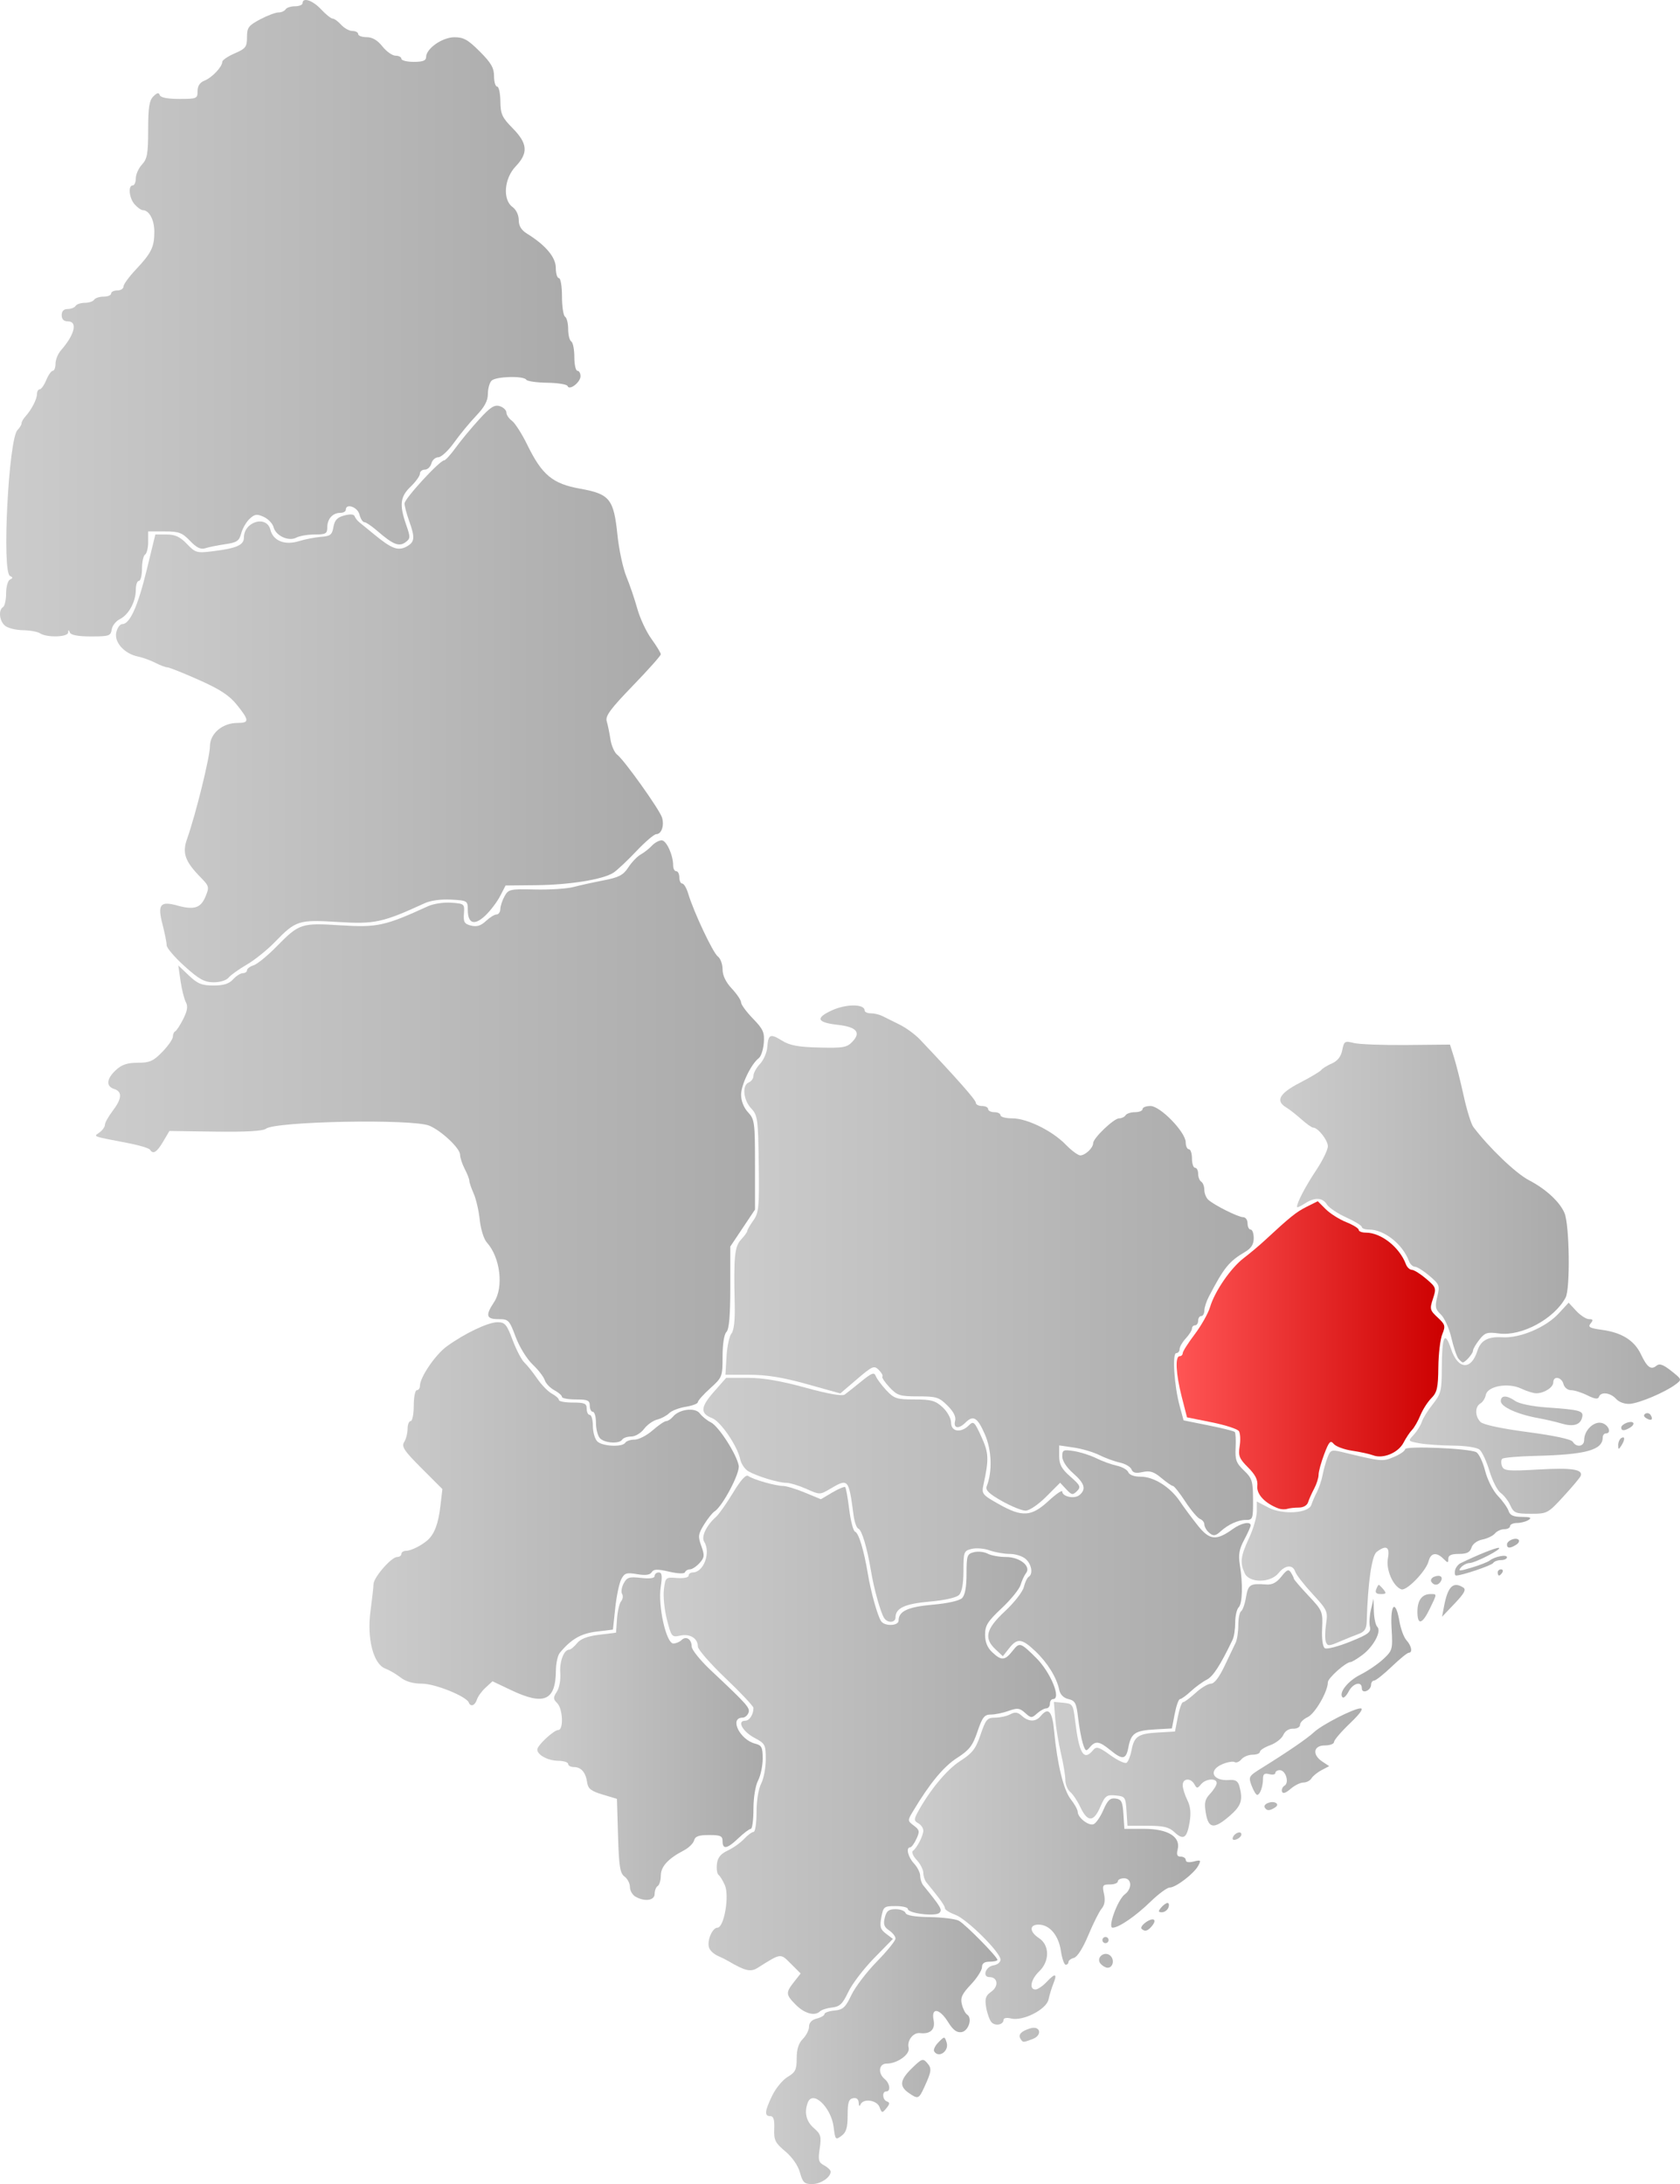 <?xml version="1.0" encoding="UTF-8" standalone="no"?>
<!-- Created with Inkscape (http://www.inkscape.org/) -->
<svg
   xmlns:dc="http://purl.org/dc/elements/1.1/"
   xmlns:cc="http://web.resource.org/cc/"
   xmlns:rdf="http://www.w3.org/1999/02/22-rdf-syntax-ns#"
   xmlns:svg="http://www.w3.org/2000/svg"
   xmlns="http://www.w3.org/2000/svg"
   xmlns:xlink="http://www.w3.org/1999/xlink"
   xmlns:sodipodi="http://sodipodi.sourceforge.net/DTD/sodipodi-0.dtd"
   xmlns:inkscape="http://www.inkscape.org/namespaces/inkscape"
   width="544.009"
   height="707.027"
   id="svg92722"
   sodipodi:version="0.32"
   inkscape:version="0.44.1"
   version="1.0"
   sodipodi:docbase="C:\Documents and Settings\Jon Haradld Søby\Mine dokumenter\wikipedia\Norgeskart"
   sodipodi:docname="NO 0912 Vegårdshei.svg">
  <defs
     id="defs92724">
    <linearGradient
       id="linearGradient94656">
      <stop
         id="stop94658"
         offset="0"
         style="stop-color:#f55;stop-opacity:1;" />
      <stop
         id="stop94660"
         offset="1"
         style="stop-color:#c00;stop-opacity:1;" />
    </linearGradient>
    <linearGradient
       id="linearGradient93735">
      <stop
         style="stop-color:#ccc;stop-opacity:1;"
         offset="0"
         id="stop93737" />
      <stop
         style="stop-color:#aaa;stop-opacity:1;"
         offset="1"
         id="stop93739" />
    </linearGradient>
    <linearGradient
       inkscape:collect="always"
       xlink:href="#linearGradient93735"
       id="linearGradient93741"
       x1="358.84"
       y1="893.622"
       x2="433.748"
       y2="893.622"
       gradientUnits="userSpaceOnUse" />
    <linearGradient
       inkscape:collect="always"
       xlink:href="#linearGradient93735"
       id="linearGradient93743"
       x1="325.667"
       y1="795.903"
       x2="452.739"
       y2="795.903"
       gradientUnits="userSpaceOnUse" />
    <linearGradient
       inkscape:collect="always"
       xlink:href="#linearGradient93735"
       id="linearGradient93745"
       x1="406.185"
       y1="838.568"
       x2="499.348"
       y2="838.568"
       gradientUnits="userSpaceOnUse" />
    <linearGradient
       inkscape:collect="always"
       xlink:href="#linearGradient93735"
       id="linearGradient93747"
       x1="284.748"
       y1="793.122"
       x2="357.742"
       y2="793.122"
       gradientUnits="userSpaceOnUse" />
    <linearGradient
       inkscape:collect="always"
       xlink:href="#linearGradient93735"
       id="linearGradient93749"
       x1="338.539"
       y1="737.852"
       x2="515.748"
       y2="737.852"
       gradientUnits="userSpaceOnUse" />
    <linearGradient
       inkscape:collect="always"
       xlink:href="#linearGradient93735"
       id="linearGradient93751"
       x1="230.407"
       y1="721.116"
       x2="350.004"
       y2="721.116"
       gradientUnits="userSpaceOnUse" />
    <linearGradient
       inkscape:collect="always"
       xlink:href="#linearGradient93735"
       id="linearGradient93753"
       x1="452.032"
       y1="783.07"
       x2="567.728"
       y2="783.07"
       gradientUnits="userSpaceOnUse" />
    <linearGradient
       inkscape:collect="always"
       xlink:href="#linearGradient93735"
       id="linearGradient93755"
       x1="512.84"
       y1="731.667"
       x2="606.291"
       y2="731.667"
       gradientUnits="userSpaceOnUse" />
    <linearGradient
       inkscape:collect="always"
       xlink:href="#linearGradient93735"
       id="linearGradient93757"
       x1="345.678"
       y1="642.315"
       x2="516.748"
       y2="642.315"
       gradientUnits="userSpaceOnUse" />
    <linearGradient
       inkscape:collect="always"
       xlink:href="#linearGradient94656"
       id="linearGradient93759"
       x1="491.784"
       y1="669.816"
       x2="578.456"
       y2="669.816"
       gradientUnits="userSpaceOnUse" />
    <linearGradient
       inkscape:collect="always"
       xlink:href="#linearGradient93735"
       id="linearGradient93761"
       x1="141.855"
       y1="600.593"
       x2="358.166"
       y2="600.593"
       gradientUnits="userSpaceOnUse" />
    <linearGradient
       inkscape:collect="always"
       xlink:href="#linearGradient93735"
       id="linearGradient93763"
       x1="567.288"
       y1="686.959"
       x2="654.779"
       y2="686.959"
       gradientUnits="userSpaceOnUse" />
    <linearGradient
       inkscape:collect="always"
       xlink:href="#linearGradient93735"
       id="linearGradient93765"
       x1="525.337"
       y1="620.237"
       x2="618.756"
       y2="620.237"
       gradientUnits="userSpaceOnUse" />
    <linearGradient
       inkscape:collect="always"
       xlink:href="#linearGradient93735"
       id="linearGradient93767"
       x1="148.324"
       y1="455.755"
       x2="325.423"
       y2="455.755"
       gradientUnits="userSpaceOnUse" />
    <linearGradient
       inkscape:collect="always"
       xlink:href="#linearGradient93735"
       id="linearGradient93769"
       x1="110.77"
       y1="334.109"
       x2="298.748"
       y2="334.109"
       gradientUnits="userSpaceOnUse" />
  </defs>
  <sodipodi:namedview
     id="base"
     pagecolor="#ffffff"
     bordercolor="#666666"
     borderopacity="1.0"
     gridtolerance="10000"
     guidetolerance="10"
     objecttolerance="10"
     inkscape:pageopacity="0.0"
     inkscape:pageshadow="2"
     inkscape:zoom="0.731231"
     inkscape:cx="272.00452"
     inkscape:cy="353.51346"
     inkscape:document-units="px"
     inkscape:current-layer="layer1"
     inkscape:window-width="1024"
     inkscape:window-height="717"
     inkscape:window-x="-4"
     inkscape:window-y="0" />
  <g
     inkscape:label="Layer 1"
     inkscape:groupmode="layer"
     id="layer1"
     transform="translate(-110.77,-231.095)">
    <path
       id="path92814"
       style="fill:url(#linearGradient93741);fill-opacity:1.0"
       d="M 369.81,934.385 C 369.181,932.107 367.321,929.424 365.046,927.514 C 361.761,924.756 361.333,923.884 361.478,920.251 C 361.598,917.239 361.251,916.122 360.195,916.122 C 358.223,916.122 358.376,914.523 360.835,909.443 C 361.982,907.073 364.232,904.359 365.835,903.412 C 368.332,901.937 368.748,901.078 368.748,897.407 C 368.748,894.456 369.371,892.5 370.748,891.122 C 371.848,890.022 372.748,888.231 372.748,887.141 C 372.748,885.862 373.634,884.938 375.248,884.533 C 376.623,884.188 377.748,883.533 377.748,883.077 C 377.748,882.622 379.207,882.108 380.99,881.936 C 383.752,881.669 384.559,880.93 386.447,876.941 C 387.666,874.366 391.383,869.481 394.706,866.085 C 398.029,862.688 400.748,859.337 400.748,858.638 C 400.748,857.938 399.812,856.745 398.669,855.985 C 397.045,854.908 396.74,854.003 397.277,851.863 C 397.823,849.689 398.546,849.122 400.773,849.122 C 402.318,849.122 403.766,849.674 403.99,850.349 C 404.26,851.157 406.941,851.615 411.844,851.691 C 415.938,851.754 420.179,852.285 421.268,852.871 C 423.358,853.995 433.748,864.541 433.748,865.538 C 433.748,865.859 432.623,866.122 431.248,866.122 C 429.512,866.122 428.748,866.67 428.748,867.914 C 428.748,868.899 427.135,871.416 425.163,873.507 C 422.246,876.599 421.702,877.801 422.242,879.955 C 422.608,881.411 423.36,882.883 423.915,883.225 C 425.74,884.353 424.398,888.601 422.113,888.927 C 420.574,889.146 419.366,888.24 417.782,885.677 C 415.017,881.204 412.238,880.823 413.08,885.032 C 413.689,888.076 412.039,889.643 408.651,889.239 C 406.486,888.981 404.401,891.687 405,893.978 C 405.553,896.094 401.34,899.122 397.844,899.122 C 395.348,899.122 394.977,902.237 397.248,904.122 C 398.943,905.529 399.267,908.122 397.748,908.122 C 396.304,908.122 396.516,910.877 397.998,911.376 C 398.96,911.7 398.914,912.201 397.803,913.548 C 396.439,915.199 396.314,915.18 395.585,913.21 C 394.725,910.884 390.256,910.278 389.41,912.372 C 389.12,913.092 388.873,912.849 388.827,911.799 C 388.776,910.618 388.131,910.096 386.998,910.318 C 385.601,910.591 385.248,911.704 385.248,915.845 C 385.248,919.872 384.801,921.359 383.248,922.505 C 381.342,923.91 381.223,923.776 380.715,919.667 C 379.924,913.266 373.942,907.568 372.355,911.704 C 371.127,914.905 371.812,917.817 374.303,919.983 C 376.564,921.949 376.783,922.708 376.203,926.575 C 375.635,930.362 375.828,931.094 377.648,932.069 C 378.803,932.687 379.748,933.595 379.748,934.086 C 379.748,935.944 376.496,938.122 373.724,938.122 C 371.246,938.122 370.697,937.598 369.81,934.385 z M 404.971,908.566 C 401.889,906.407 402.186,904.37 406.143,900.528 C 409.289,897.472 409.644,897.355 411.012,898.927 C 412.558,900.704 412.45,901.565 410.013,906.872 C 408.306,910.59 408.005,910.691 404.971,908.566 z M 413.271,895.159 C 412.943,894.629 413.569,893.302 414.661,892.21 C 416.641,890.229 416.648,890.23 417.304,892.298 C 418.177,895.049 414.719,897.501 413.271,895.159 z " />
    <path
       style="fill:url(#linearGradient93743);fill-opacity:1.0"
       d="M 368.498,880.109 C 365.188,876.791 365.137,876.169 367.89,872.669 L 370.033,869.945 L 366.867,866.784 C 363.418,863.339 363.753,863.297 356.06,868.147 C 353.857,869.535 352,869.108 346.748,866.004 C 345.923,865.516 344.297,864.703 343.135,864.197 C 341.972,863.69 340.747,862.562 340.413,861.69 C 339.584,859.53 341.377,855.122 343.085,855.122 C 345.224,855.122 347.019,844.838 345.489,841.354 C 344.829,839.852 343.906,838.348 343.438,838.014 C 342.971,837.679 342.737,836.106 342.918,834.517 C 343.159,832.413 344.115,831.221 346.442,830.126 C 348.199,829.299 350.579,827.61 351.731,826.372 C 352.883,825.135 354.259,824.122 354.787,824.122 C 355.316,824.122 355.748,821.249 355.748,817.737 C 355.748,814.017 356.372,810.155 357.242,808.487 C 358.064,806.911 358.737,803.372 358.739,800.622 C 358.743,795.87 358.558,795.523 355.007,793.622 C 351.209,791.588 349.356,788.122 352.068,788.122 C 353.459,788.122 354.748,786.125 354.748,783.971 C 354.748,783.428 350.698,779.123 345.748,774.405 C 340.798,769.687 336.748,765.049 336.748,764.097 C 336.748,761.451 334.184,759.868 331.025,760.562 C 328.317,761.156 328.168,760.977 326.734,755.4 C 325.917,752.222 325.473,747.822 325.748,745.622 C 326.24,741.69 326.311,741.627 329.998,741.916 C 332.123,742.082 333.748,741.757 333.748,741.166 C 333.748,740.592 334.353,740.122 335.093,740.122 C 338.635,740.122 341.013,733.671 338.775,730.132 C 337.768,728.539 339.525,724.892 342.634,722.122 C 343.56,721.297 346.034,717.791 348.131,714.331 C 350.712,710.072 352.316,708.319 353.096,708.906 C 354.58,710.022 361.927,712.122 364.345,712.122 C 365.37,712.122 368.543,713.089 371.394,714.271 L 376.578,716.42 L 380.289,714.231 C 382.33,713.026 384.208,712.248 384.461,712.502 C 384.715,712.756 385.302,716.026 385.766,719.77 C 386.231,723.513 387.084,726.734 387.662,726.927 C 388.826,727.315 390.534,732.966 391.803,740.622 C 392.761,746.402 394.9,754.059 396.064,755.872 C 397.183,757.616 401.748,757.473 401.748,755.694 C 401.748,752.664 404.779,751.257 412.814,750.556 C 417.646,750.135 421.45,749.277 422.311,748.416 C 423.262,747.466 423.748,744.809 423.748,740.57 C 423.748,734.633 423.926,734.116 426.155,733.556 C 427.479,733.224 429.474,733.44 430.589,734.037 C 431.704,734.634 434.377,735.122 436.527,735.122 C 441.011,735.122 444.769,738.155 443.009,740.354 C 442.45,741.051 441.666,742.747 441.267,744.122 C 440.867,745.497 438.112,748.899 435.144,751.682 C 430.599,755.944 429.748,757.296 429.748,760.258 C 429.748,762.64 430.495,764.475 432.063,765.948 C 435.06,768.764 436.158,768.688 438.67,765.495 C 440.908,762.65 441.192,762.734 446.254,767.742 C 450.98,772.417 454.554,781.122 451.748,781.122 C 451.198,781.122 450.748,781.797 450.748,782.622 C 450.748,783.447 450.221,784.122 449.577,784.122 C 448.933,784.122 447.583,784.867 446.577,785.777 C 444.872,787.32 444.611,787.308 442.712,785.589 C 440.955,783.999 440.226,783.909 437.391,784.935 C 435.584,785.588 432.994,786.122 431.634,786.122 C 429.531,786.122 428.883,786.943 427.293,791.622 C 425.722,796.244 424.658,797.613 420.635,800.195 C 416.315,802.967 411.803,808.436 406.416,817.43 C 404.616,820.435 404.621,820.518 406.682,822.072 C 408.549,823.48 408.641,823.956 407.514,826.381 C 406.818,827.88 405.911,829.11 405.498,829.114 C 404.036,829.13 404.777,832.237 406.748,834.353 C 407.848,835.533 408.748,837.334 408.748,838.353 C 408.748,839.373 409.191,840.75 409.733,841.414 C 415.466,848.444 415.97,849.301 414.963,850.307 C 413.699,851.571 404.748,850.479 404.748,849.061 C 404.748,848.545 402.969,848.122 400.793,848.122 C 397.036,848.122 396.805,848.304 396.156,851.764 C 395.583,854.815 395.832,855.677 397.689,857.077 L 399.905,858.749 L 393.784,865.005 C 390.418,868.445 386.666,873.366 385.447,875.941 C 383.629,879.782 382.693,880.681 380.239,880.949 C 378.594,881.129 376.821,881.692 376.298,882.199 C 374.623,883.827 371.326,882.943 368.498,880.109 z "
       id="path92804" />
    <path
       id="path92808"
       style="fill:url(#linearGradient93745);fill-opacity:1.0"
       d="M 441.194,891.035 C 440.388,889.73 441.492,888.575 444.38,887.705 C 447.667,886.714 448.397,889.925 445.164,891.154 C 442.002,892.356 442.011,892.357 441.194,891.035 z M 431.773,885.652 C 431.156,884.909 430.399,882.746 430.091,880.845 C 429.634,878.028 429.944,877.098 431.77,875.819 C 434.237,874.091 433.881,871.122 431.206,871.122 C 428.733,871.122 429.909,867.674 432.508,867.303 C 433.74,867.127 434.748,866.297 434.748,865.458 C 434.748,863.105 423.819,852.277 420.079,850.925 C 418.247,850.263 416.748,849.313 416.748,848.816 C 416.748,848.037 415.305,846.02 410.733,840.414 C 410.191,839.75 409.748,838.373 409.748,837.353 C 409.748,836.334 408.786,834.467 407.611,833.205 C 406.435,831.943 405.872,830.621 406.361,830.266 C 407.713,829.285 409.748,825.331 409.748,823.686 C 409.748,822.88 409.018,821.813 408.126,821.314 C 406.708,820.52 406.676,820.086 407.876,817.864 C 411.707,810.768 417.327,803.959 421.635,801.195 C 425.658,798.613 426.722,797.244 428.293,792.622 C 429.975,787.674 430.449,787.122 433.021,787.122 C 434.593,787.122 436.788,786.636 437.897,786.043 C 439.457,785.208 440.311,785.322 441.66,786.543 C 443.855,788.529 446.141,788.559 447.748,786.622 C 450.248,783.61 451.502,784.977 452.1,791.372 C 453.11,802.157 455.16,810.577 457.498,813.54 C 458.736,815.109 459.748,816.937 459.748,817.602 C 459.748,819.462 463.285,822.237 464.876,821.627 C 465.656,821.328 467.082,819.262 468.047,817.036 C 469.441,813.817 470.254,813.055 472.024,813.306 C 473.914,813.575 474.294,814.336 474.553,818.372 L 474.858,823.122 L 481.295,823.122 C 488.953,823.122 493.143,825.701 492.118,829.784 C 491.685,831.509 491.953,832.122 493.14,832.122 C 494.024,832.122 494.748,832.621 494.748,833.231 C 494.748,833.92 495.714,834.097 497.301,833.698 C 499.607,833.12 499.75,833.25 498.787,835.049 C 497.422,837.601 491.516,842.122 489.549,842.122 C 488.718,842.122 485.948,844.154 483.393,846.637 C 478.517,851.376 473.078,855.112 471.046,855.119 C 469.368,855.124 472.692,846.037 474.998,844.316 C 477.443,842.49 477.281,839.122 474.748,839.122 C 473.648,839.122 472.748,839.572 472.748,840.122 C 472.748,840.672 471.587,841.122 470.169,841.122 C 467.81,841.122 467.647,841.385 468.263,844.189 C 468.714,846.242 468.462,847.813 467.503,848.939 C 466.715,849.865 464.776,853.727 463.195,857.522 C 461.461,861.684 459.612,864.607 458.535,864.888 C 457.552,865.145 456.748,865.753 456.748,866.239 C 456.748,866.725 456.349,867.122 455.862,867.122 C 455.374,867.122 454.67,865.088 454.297,862.601 C 453.538,857.541 450.621,854.122 447.06,854.122 C 444.002,854.122 444.103,856.469 447.248,858.53 C 450.68,860.779 450.689,866.02 447.265,869.267 C 444.592,871.803 443.916,875.122 446.074,875.122 C 446.803,875.122 448.455,873.999 449.744,872.626 C 452.489,869.705 453.209,869.916 451.855,873.243 C 451.322,874.552 450.627,876.84 450.309,878.329 C 449.612,881.598 441.982,885.47 438.14,884.506 C 436.81,884.172 435.748,884.35 435.748,884.907 C 435.748,886.574 432.97,887.095 431.773,885.652 z M 467.158,866.797 C 465.532,864.935 468.309,862.513 470.236,864.112 C 471.776,865.39 471.19,868.144 469.391,868.084 C 468.763,868.063 467.757,867.484 467.158,866.797 z M 467.748,859.122 C 467.748,858.572 468.198,858.122 468.748,858.122 C 469.298,858.122 469.748,858.572 469.748,859.122 C 469.748,859.672 469.298,860.122 468.748,860.122 C 468.198,860.122 467.748,859.672 467.748,859.122 z M 480.421,855.462 C 480.058,855.099 480.687,854.153 481.819,853.36 C 484.278,851.638 485.553,852.448 483.768,854.598 C 482.397,856.25 481.453,856.494 480.421,855.462 z M 486.748,848.622 C 487.433,847.797 488.374,847.122 488.839,847.122 C 489.305,847.122 489.426,847.797 489.11,848.622 C 488.793,849.447 487.852,850.122 487.019,850.122 C 485.785,850.122 485.735,849.843 486.748,848.622 z " />
    <path
       style="fill:url(#linearGradient93747);fill-opacity:1.0"
       d="M 316.498,845.042 C 315.536,844.482 314.748,843.082 314.748,841.933 C 314.748,840.783 313.961,839.267 313,838.564 C 311.542,837.499 311.192,835.296 310.899,825.351 L 310.546,813.416 L 305.897,812.019 C 302.173,810.9 301.179,810.125 300.902,808.122 C 300.452,804.867 298.96,803.122 296.626,803.122 C 295.593,803.122 294.748,802.672 294.748,802.122 C 294.748,801.572 293.286,801.108 291.498,801.09 C 288.207,801.058 284.748,799.193 284.748,797.449 C 284.748,796.108 290.11,791.122 291.553,791.122 C 293.307,791.122 293.034,784.265 291.207,782.438 C 289.864,781.095 289.848,780.618 291.085,778.731 C 291.877,777.523 292.37,774.86 292.199,772.713 C 291.902,768.968 293.361,765.122 295.078,765.122 C 295.545,765.122 296.686,764.185 297.613,763.04 C 298.777,761.604 300.996,760.751 304.774,760.29 L 310.248,759.622 L 310.567,755.142 C 310.742,752.678 311.344,750.11 311.903,749.436 C 312.463,748.762 312.604,747.697 312.216,747.071 C 311.829,746.444 312.059,744.91 312.728,743.661 C 313.783,741.689 314.522,741.455 318.346,741.886 C 321.245,742.213 322.748,741.996 322.748,741.252 C 322.748,740.631 323.352,740.122 324.09,740.122 C 325.124,740.122 325.267,741.207 324.712,744.861 C 323.784,750.976 326.499,763.105 328.798,763.115 C 329.651,763.119 330.849,762.621 331.461,762.009 C 332.911,760.559 334.748,761.733 334.748,764.111 C 334.748,765.139 337.536,768.6 340.943,771.801 C 352.846,782.985 353.736,783.991 353.128,785.576 C 352.801,786.426 351.955,787.122 351.248,787.122 C 346.826,787.122 350.307,794.293 355.343,795.557 C 357.411,796.076 357.747,796.754 357.742,800.391 C 357.739,802.718 357.064,805.911 356.242,807.487 C 355.372,809.155 354.748,813.017 354.748,816.737 C 354.748,820.249 354.365,823.122 353.897,823.122 C 353.428,823.122 351.632,824.472 349.906,826.122 C 346.245,829.621 344.748,829.911 344.748,827.122 C 344.748,825.426 344.082,825.122 340.365,825.122 C 337.032,825.122 335.871,825.542 335.522,826.872 C 335.27,827.835 333.761,829.297 332.17,830.122 C 327.132,832.734 324.748,835.342 324.748,838.244 C 324.748,839.762 324.298,841.282 323.748,841.622 C 323.198,841.962 322.748,843.114 322.748,844.181 C 322.748,846.349 319.508,846.795 316.498,845.042 z "
       id="path92794" />
    <path
       style="fill:url(#linearGradient93749);fill-opacity:1.0"
       d="M 470.248,797.591 C 466.729,794.707 465.473,794.543 463.656,796.734 C 462.461,798.173 462.221,798.039 461.409,795.484 C 460.91,793.91 460.219,790.166 459.874,787.163 C 459.328,782.399 458.93,781.63 456.75,781.119 C 455.143,780.742 454.073,779.658 453.75,778.078 C 452.947,774.151 449.929,769.288 445.988,765.571 C 441.618,761.449 440.184,761.299 437.522,764.683 L 435.507,767.244 L 433.128,765.009 C 429.291,761.405 430.035,758.405 436.187,752.682 C 439.178,749.899 441.928,746.381 442.298,744.863 C 442.667,743.345 443.37,741.856 443.859,741.554 C 445.355,740.629 444.85,737.525 442.919,735.777 C 441.914,734.867 439.583,734.122 437.74,734.122 C 435.898,734.122 432.964,733.606 431.22,732.976 C 429.477,732.346 426.857,732.129 425.399,732.495 C 422.876,733.128 422.748,733.47 422.748,739.57 C 422.748,743.809 422.262,746.466 421.311,747.416 C 420.45,748.277 416.646,749.135 411.814,749.556 C 403.779,750.257 400.748,751.664 400.748,754.694 C 400.748,756.454 398.16,756.579 397.064,754.872 C 395.9,753.059 393.761,745.402 392.803,739.622 C 391.55,732.061 389.83,726.316 388.707,725.942 C 388.154,725.757 387.462,723.81 387.171,721.614 C 385.589,709.708 385.475,709.581 379.555,713.074 C 376.275,715.009 376.211,715.009 371.889,713.074 C 369.491,712 366.566,711.115 365.389,711.107 C 362.803,711.089 356.049,709.041 353.13,707.391 C 351.965,706.732 350.754,704.94 350.438,703.408 C 349.576,699.229 344.089,691.202 341.393,690.177 C 337.45,688.678 337.572,686.604 341.893,681.696 L 345.918,677.122 L 352.977,677.122 C 357.812,677.122 363.658,678.119 371.525,680.284 C 378.918,682.318 383.47,683.12 384.293,682.534 C 384.997,682.032 387.412,680.122 389.66,678.289 C 393.065,675.511 393.849,675.222 394.36,676.554 C 394.698,677.433 396.228,679.495 397.762,681.137 C 400.292,683.845 401.141,684.122 406.91,684.122 C 412.334,684.122 413.671,684.496 416.008,686.663 C 417.564,688.105 418.748,690.267 418.748,691.663 C 418.748,694.596 421.95,695.063 424.511,692.503 C 426.003,691.01 426.319,691.298 428.547,696.179 C 430.954,701.453 431.039,703.385 429.23,711.723 C 428.591,714.67 428.835,714.98 434.138,717.973 C 441.771,722.281 444.73,722.102 450.271,716.995 C 452.733,714.725 454.748,713.345 454.748,713.928 C 454.748,715.595 458.69,716.416 460.296,715.082 C 462.574,713.192 462.03,711.309 458.248,707.988 C 456.126,706.125 454.748,703.996 454.748,702.582 C 454.748,700.449 455.071,700.298 458.498,700.828 C 460.561,701.147 463.823,702.188 465.748,703.143 C 467.673,704.097 470.673,705.186 472.415,705.561 C 474.156,705.937 475.83,706.892 476.133,707.683 C 476.467,708.552 478.058,709.122 480.147,709.122 C 484.41,709.122 489.73,712.473 492.849,717.122 C 494.14,719.047 496.749,722.564 498.646,724.937 C 502.461,729.709 504.615,729.926 509.958,726.075 C 512.693,724.104 515.748,723.477 515.748,724.887 C 515.748,725.308 514.808,727.406 513.659,729.55 C 512.049,732.553 511.722,734.388 512.236,737.536 C 513.27,743.881 513.105,750.166 511.87,751.401 C 511.253,752.018 510.748,754.238 510.748,756.336 C 510.748,758.433 510.373,760.931 509.914,761.886 C 505.921,770.197 503.587,773.802 501.526,774.84 C 500.197,775.51 497.88,777.198 496.377,778.59 C 494.875,779.983 493.294,781.122 492.864,781.122 C 492.435,781.122 491.67,783.26 491.166,785.872 L 490.248,790.622 L 484.779,790.932 C 478.323,791.298 477.016,792.176 476.163,796.723 C 475.41,800.738 474.288,800.903 470.248,797.591 z "
       id="path92784" />
    <path
       style="fill:url(#linearGradient93751);fill-opacity:1.0"
       d="M 262.582,782.25 C 261.811,780.232 251.639,776.122 247.416,776.122 C 244.547,776.122 242.143,775.434 240.501,774.142 C 239.116,773.053 236.88,771.743 235.53,771.23 C 231.655,769.756 229.544,761.551 230.743,752.622 C 231.26,748.772 231.697,744.85 231.715,743.907 C 231.757,741.729 237.5,735.122 239.352,735.122 C 240.12,735.122 240.748,734.672 240.748,734.122 C 240.748,733.572 241.429,733.122 242.262,733.122 C 243.836,733.122 247.346,731.367 249.302,729.602 C 251.457,727.656 252.709,724.306 253.364,718.735 L 254.022,713.137 L 247.287,706.402 C 241.604,700.719 240.723,699.392 241.65,697.908 C 242.254,696.941 242.748,695.018 242.748,693.636 C 242.748,692.253 243.198,691.122 243.748,691.122 C 244.298,691.122 244.748,688.872 244.748,686.122 C 244.748,683.372 245.198,681.122 245.748,681.122 C 246.298,681.122 246.748,680.493 246.748,679.724 C 246.748,676.956 251.738,669.623 255.454,666.929 C 261.267,662.715 268.819,659.122 271.863,659.122 C 274.284,659.122 274.856,659.794 276.756,664.872 C 277.939,668.034 279.659,671.325 280.578,672.184 C 281.496,673.044 283.37,675.389 284.741,677.396 C 286.112,679.402 288.249,681.588 289.491,682.252 C 290.732,682.917 291.748,683.834 291.748,684.291 C 291.748,684.748 293.773,685.122 296.248,685.122 C 300.082,685.122 300.748,685.419 300.748,687.122 C 300.748,688.222 301.198,689.122 301.748,689.122 C 302.298,689.122 302.748,690.729 302.748,692.694 C 302.748,694.658 303.391,696.908 304.177,697.694 C 305.805,699.322 312.317,699.63 313.248,698.122 C 313.588,697.572 314.949,697.122 316.272,697.122 C 317.596,697.122 320.216,695.772 322.095,694.122 C 323.975,692.472 325.96,691.122 326.508,691.122 C 327.055,691.122 328.039,690.476 328.695,689.687 C 330.727,687.237 335.905,686.616 337.387,688.643 C 338.093,689.609 339.701,690.912 340.96,691.537 C 343.475,692.788 349.255,701.764 349.977,705.541 C 350.437,707.947 344.7,718.799 342.133,720.378 C 341.457,720.794 339.937,722.699 338.755,724.611 C 336.838,727.713 336.742,728.464 337.865,731.569 C 338.973,734.633 338.903,735.294 337.281,737.086 C 336.267,738.206 334.87,739.122 334.177,739.122 C 333.483,739.122 332.765,739.539 332.582,740.049 C 332.382,740.602 330.304,740.527 327.422,739.863 C 323.606,738.983 322.429,739.021 321.796,740.045 C 321.238,740.948 319.806,741.139 317.07,740.677 C 313.635,740.096 312.994,740.302 311.944,742.318 C 311.283,743.585 310.407,747.772 309.996,751.622 L 309.248,758.622 L 303.919,759.273 C 298.867,759.889 295.738,761.697 292.059,766.122 C 291.373,766.947 290.797,769.514 290.78,771.825 C 290.706,781.652 286.955,783.298 276.248,778.206 L 270.248,775.353 L 268.015,777.396 C 266.787,778.519 265.52,780.267 265.198,781.28 C 264.586,783.21 263.151,783.741 262.582,782.25 z "
       id="path92782" />
    <path
       id="path92792"
       style="fill:url(#linearGradient93753);fill-opacity:1.0"
       d="M 509.977,825.935 C 510.475,824.441 512.748,823.618 512.748,824.932 C 512.748,825.469 512.036,826.182 511.165,826.516 C 510.191,826.89 509.734,826.666 509.977,825.935 z M 490.995,824.137 C 489.287,822.547 487.466,822.122 482.345,822.122 L 475.858,822.122 L 475.553,817.372 C 475.261,812.826 475.11,812.609 472.022,812.311 C 469.094,812.028 468.632,812.377 467.025,816.086 C 464.892,821.01 462.912,820.999 460.581,816.049 C 459.663,814.099 458.2,811.912 457.33,811.19 C 456.46,810.468 455.748,808.724 455.748,807.314 C 455.748,805.904 455.104,802.021 454.316,798.686 C 453.528,795.351 452.692,790.236 452.457,787.319 L 452.032,782.017 L 455.14,782.319 C 458.11,782.609 458.278,782.867 458.912,788.122 C 460.207,798.852 461.701,801.294 464.735,797.638 C 465.801,796.353 466.543,796.569 470.275,799.249 C 472.644,800.95 475.019,802.073 475.552,801.743 C 476.085,801.414 476.809,799.61 477.161,797.734 C 478.016,793.175 479.32,792.298 485.779,791.932 L 491.248,791.622 L 492.166,786.872 C 492.67,784.26 493.43,782.122 493.854,782.122 C 494.278,782.122 496.103,780.772 497.909,779.122 C 499.716,777.472 501.959,776.122 502.895,776.122 C 503.985,776.122 505.571,774.056 507.308,770.372 C 508.8,767.21 510.409,763.841 510.884,762.886 C 511.359,761.931 511.748,759.37 511.748,757.195 C 511.748,755.02 512.159,752.986 512.661,752.676 C 513.163,752.366 513.878,750.314 514.249,748.117 C 514.946,743.992 515.554,743.617 520.887,744.021 C 522.725,744.16 524.184,743.383 525.697,741.46 C 527.481,739.192 528.034,738.96 528.793,740.161 C 529.302,740.965 529.724,741.848 529.733,742.124 C 529.741,742.401 531.863,744.876 534.447,747.624 C 539.015,752.483 539.139,752.78 538.89,758.278 C 538.733,761.738 539.082,764.211 539.789,764.647 C 540.424,765.04 544.078,764.1 547.908,762.558 C 553.864,760.16 554.8,759.455 554.37,757.688 C 554.094,756.552 554.244,754.047 554.705,752.122 L 555.543,748.622 L 555.646,752.672 C 555.702,754.9 556.205,757.179 556.764,757.738 C 558.207,759.181 555.514,764.18 551.821,766.91 C 550.176,768.127 548.516,769.122 548.133,769.122 C 546.597,769.122 540.748,774.319 540.748,775.684 C 540.748,778.686 536.572,785.881 534.204,786.96 C 532.853,787.576 531.748,788.687 531.748,789.43 C 531.748,790.188 530.761,790.746 529.5,790.702 C 528.122,790.653 526.892,791.44 526.322,792.736 C 525.81,793.898 523.897,795.39 522.07,796.051 C 520.243,796.711 518.748,797.673 518.748,798.187 C 518.748,798.701 517.678,799.122 516.371,799.122 C 515.063,799.122 513.437,799.792 512.757,800.611 C 512.078,801.43 511.095,801.837 510.575,801.515 C 510.054,801.193 508.305,801.478 506.688,802.147 C 501.854,804.15 503.354,807.73 508.851,807.311 C 510.858,807.158 511.66,807.663 512.116,809.365 C 513.309,813.818 512.705,815.671 509.016,818.872 C 503.896,823.314 502.093,823.122 501.235,818.044 C 500.667,814.685 500.916,813.572 502.647,811.73 C 503.803,810.5 504.748,808.96 504.748,808.308 C 504.748,806.589 501.217,806.853 499.696,808.685 C 498.519,810.103 498.317,810.103 497.524,808.685 C 496.316,806.527 493.748,806.719 493.748,808.969 C 493.748,809.984 494.414,812.15 495.228,813.781 C 496.283,815.895 496.494,818 495.964,821.106 C 495.092,826.211 493.961,826.901 490.995,824.137 z M 520.313,816.227 C 519.618,815.103 522.574,813.897 523.945,814.744 C 524.583,815.138 524.456,815.693 523.605,816.232 C 521.858,817.339 520.999,817.338 520.313,816.227 z M 516.061,809.14 C 514.975,806.263 515.094,806.059 519.395,803.39 C 527.663,798.26 534.192,793.787 536.226,791.859 C 538.788,789.431 549.159,784.122 551.341,784.122 C 552.4,784.122 551.157,785.871 547.869,789.007 C 545.053,791.693 542.748,794.393 542.748,795.007 C 542.748,795.62 541.398,796.122 539.748,796.122 C 536.049,796.122 535.6,799.116 538.964,801.35 L 541.18,802.821 L 538.714,804.118 C 537.358,804.831 535.888,806.024 535.448,806.768 C 535.009,807.513 533.84,808.122 532.852,808.122 C 531.863,808.122 529.983,809.052 528.673,810.188 C 527.1,811.551 526.158,811.852 525.898,811.072 C 525.682,810.422 526.057,809.549 526.733,809.131 C 528.334,808.142 527.088,804.122 525.181,804.122 C 524.393,804.122 523.748,804.53 523.748,805.029 C 523.748,805.527 522.848,805.7 521.748,805.412 C 520.232,805.016 519.748,805.381 519.748,806.924 C 519.748,809.423 518.768,812.122 517.86,812.122 C 517.49,812.122 516.68,810.78 516.061,809.14 z M 545.518,780.559 C 544.124,779.165 547.193,775.255 551.286,773.211 C 553.668,772.021 557.006,769.749 558.705,768.163 C 561.697,765.368 561.781,765.055 561.38,758.153 C 560.915,750.117 562.693,748.693 563.956,756.091 C 564.361,758.462 565.379,761.162 566.22,762.091 C 567.869,763.913 568.257,766.122 566.927,766.122 C 566.475,766.122 563.993,768.147 561.41,770.622 C 558.826,773.097 556.271,775.122 555.731,775.122 C 555.19,775.122 554.748,775.749 554.748,776.515 C 554.748,777.281 554.073,778.167 553.248,778.484 C 552.334,778.835 551.748,778.486 551.748,777.591 C 551.748,775.206 548.922,775.913 547.483,778.659 C 546.752,780.054 545.868,780.909 545.518,780.559 z " />
    <path
       id="path92778"
       style="fill:url(#linearGradient93755);fill-opacity:1.0"
       d="M 540.114,762.633 C 539.79,761.789 539.814,759.17 540.167,756.813 C 540.783,752.71 540.596,752.297 535.778,747.075 C 533.011,744.076 530.491,740.835 530.18,739.872 C 529.402,737.471 526.929,737.677 524.787,740.323 C 522.152,743.576 515.292,743.611 513.819,740.378 C 512.234,736.899 512.484,734.889 515.238,728.972 C 516.608,726.029 517.733,722.167 517.738,720.388 L 517.748,717.154 L 521.566,719.144 C 526.13,721.523 534.577,720.962 535.415,718.224 C 535.684,717.343 536.482,715.497 537.188,714.122 C 537.894,712.747 538.726,710.272 539.037,708.622 C 539.348,706.972 540.063,704.415 540.625,702.939 C 541.551,700.511 541.961,700.331 544.948,701.051 C 558.407,704.294 558.403,704.293 562.131,702.736 C 564.12,701.904 565.748,700.777 565.748,700.229 C 565.748,699.078 586.338,699.929 588.79,701.182 C 589.637,701.615 590.933,704.319 591.669,707.19 C 592.436,710.184 594.219,713.68 595.847,715.383 C 597.409,717.018 598.956,719.203 599.285,720.239 C 599.727,721.63 600.845,722.126 603.566,722.138 C 606.311,722.149 606.867,722.399 605.748,723.122 C 604.923,723.655 603.236,724.099 601.998,724.107 C 600.761,724.115 599.748,724.572 599.748,725.122 C 599.748,725.672 598.903,726.122 597.871,726.122 C 596.838,726.122 595.478,726.743 594.848,727.502 C 594.219,728.26 592.4,729.142 590.806,729.461 C 589.094,729.803 587.644,730.875 587.261,732.081 C 586.775,733.614 585.758,734.122 583.181,734.122 C 580.727,734.122 579.748,734.57 579.748,735.694 C 579.748,737.122 579.605,737.122 578.177,735.694 C 575.935,733.452 574.058,733.751 573.378,736.459 C 572.57,739.679 566.205,746.235 564.516,745.587 C 561.826,744.555 559.514,739.184 560.195,735.552 C 560.896,731.817 559.66,731.113 556.55,733.476 C 554.962,734.683 553.687,743.572 553.34,755.862 C 553.269,758.363 552.679,759.309 550.748,760.014 C 549.373,760.517 546.551,761.657 544.476,762.548 C 541.103,763.996 540.64,764.005 540.114,762.633 z M 569.748,752.822 C 569.748,749.145 571.239,747.122 573.948,747.122 C 576.16,747.122 576.171,746.871 573.725,751.934 C 571.293,756.968 569.748,757.313 569.748,752.822 z M 578.379,751.045 C 579.598,744.634 581.337,742.941 584.587,745.002 C 585.609,745.649 584.954,746.873 581.828,750.159 L 577.729,754.468 L 578.379,751.045 z M 556.387,745.622 C 556.703,744.797 557.084,744.122 557.233,744.122 C 557.382,744.122 558.063,744.797 558.748,745.622 C 559.787,746.874 559.647,747.122 557.902,747.122 C 556.454,747.122 555.988,746.661 556.387,745.622 z M 574.244,743.115 C 573.902,742.561 574.344,741.831 575.228,741.492 C 577.143,740.757 578.21,741.567 577.289,743.056 C 576.459,744.399 575.054,744.427 574.244,743.115 z M 581.925,739.479 C 582.103,738.576 582.923,737.509 583.748,737.109 C 589.265,734.432 594.986,732.129 596.025,732.167 C 597.765,732.232 588.588,737.022 586.621,737.077 C 585.725,737.102 584.463,737.761 583.816,738.541 C 582.799,739.766 583.28,739.766 587.334,738.546 C 589.917,737.769 592.529,736.746 593.139,736.272 C 594.859,734.937 598.748,734.204 598.748,735.216 C 598.748,735.714 597.875,736.122 596.807,736.122 C 595.74,736.122 594.606,736.543 594.289,737.057 C 593.79,737.864 584.158,741.122 582.271,741.122 C 581.903,741.122 581.747,740.383 581.925,739.479 z M 595.748,740.122 C 595.748,739.572 596.225,739.122 596.807,739.122 C 597.39,739.122 597.588,739.572 597.248,740.122 C 596.908,740.672 596.432,741.122 596.189,741.122 C 595.947,741.122 595.748,740.672 595.748,740.122 z M 598.748,731.091 C 598.748,729.802 601.597,728.638 602.512,729.553 C 602.885,729.926 602.528,730.65 601.719,731.161 C 599.783,732.386 598.748,732.361 598.748,731.091 z " />
    <path
       style="fill:url(#linearGradient93757);fill-opacity:1.0"
       d="M 501.948,726.922 C 501.288,726.262 500.748,725.185 500.748,724.529 C 500.748,723.873 500.109,723.091 499.328,722.791 C 498.547,722.492 496.417,719.968 494.594,717.184 C 492.772,714.4 490.97,712.122 490.591,712.122 C 490.212,712.122 488.521,710.961 486.834,709.541 C 484.413,707.504 483.131,707.099 480.756,707.621 C 478.545,708.106 477.592,707.879 477.164,706.763 C 476.843,705.928 475.156,704.937 473.415,704.561 C 471.673,704.186 468.673,703.092 466.748,702.132 C 464.823,701.171 461.111,700.073 458.498,699.692 L 453.748,699 L 453.748,702.457 C 453.748,705.181 454.519,706.592 457.379,709.103 C 460.613,711.942 460.845,712.455 459.502,713.797 C 458.16,715.139 457.78,715.073 456.026,713.19 L 454.057,711.077 L 449.534,715.599 C 446.98,718.154 444.077,720.122 442.865,720.122 C 441.684,720.122 438.224,718.715 435.175,716.994 C 431.03,714.655 429.794,713.457 430.273,712.244 C 432.168,707.443 431.921,700.514 429.671,695.372 C 427.279,689.906 425.919,689.094 423.391,691.622 C 421.233,693.78 419.416,693.501 420.041,691.109 C 420.398,689.745 419.605,688.133 417.581,686.109 C 414.876,683.404 413.979,683.122 408.072,683.122 C 402.133,683.122 401.303,682.858 398.781,680.157 C 397.258,678.527 396.231,676.973 396.499,676.705 C 396.767,676.437 396.246,675.477 395.34,674.571 C 393.812,673.043 393.306,673.257 388.282,677.549 L 382.87,682.173 L 372.059,679.154 C 364.296,676.986 359.054,676.134 353.463,676.129 L 345.678,676.122 L 346.028,670.198 C 346.22,666.94 346.938,663.598 347.624,662.772 C 348.426,661.806 348.803,658.48 348.683,653.446 C 348.309,637.892 348.629,634.627 350.748,632.353 C 351.848,631.172 352.748,629.919 352.748,629.568 C 352.748,629.218 353.632,627.689 354.713,626.172 C 356.489,623.677 356.657,621.919 356.463,607.846 C 356.261,593.234 356.11,592.134 353.998,589.887 C 351.438,587.163 351.008,582.344 353.248,581.484 C 354.073,581.167 354.748,580.198 354.748,579.33 C 354.748,578.462 355.698,576.74 356.859,575.504 C 358.02,574.268 359.079,571.868 359.213,570.169 C 359.55,565.885 360.163,565.597 363.954,567.941 C 366.535,569.536 369.202,570.034 376.049,570.198 C 383.949,570.388 385.037,570.189 386.873,568.218 C 389.616,565.275 388.077,563.532 382.145,562.864 C 375.27,562.089 374.683,560.657 380.209,558.14 C 384.842,556.03 390.748,556.064 390.748,558.202 C 390.748,558.708 391.654,559.122 392.762,559.122 C 393.869,559.122 395.557,559.522 396.512,560.011 C 397.467,560.5 399.958,561.738 402.047,562.761 C 404.136,563.785 407.124,565.972 408.688,567.622 C 420.6,580.195 426.748,587.152 426.748,588.059 C 426.748,588.644 427.648,589.122 428.748,589.122 C 429.848,589.122 430.748,589.572 430.748,590.122 C 430.748,590.672 431.648,591.122 432.748,591.122 C 433.848,591.122 434.748,591.572 434.748,592.122 C 434.748,592.672 436.46,593.122 438.552,593.122 C 443.338,593.122 451.517,597.144 455.895,601.65 C 457.739,603.548 459.843,605.106 460.57,605.112 C 462.171,605.125 464.748,602.687 464.748,601.16 C 464.748,599.525 471.445,593.122 473.156,593.122 C 473.967,593.122 474.908,592.672 475.248,592.122 C 475.588,591.572 476.965,591.122 478.307,591.122 C 479.65,591.122 480.748,590.672 480.748,590.122 C 480.748,589.572 481.899,589.122 483.306,589.122 C 486.483,589.122 494.678,597.558 494.72,600.872 C 494.735,602.11 495.198,603.122 495.748,603.122 C 496.298,603.122 496.748,604.472 496.748,606.122 C 496.748,607.772 497.198,609.122 497.748,609.122 C 498.298,609.122 498.748,609.996 498.748,611.063 C 498.748,612.131 499.198,613.282 499.748,613.622 C 500.298,613.962 500.748,615.146 500.748,616.253 C 500.748,617.36 501.311,618.795 501.998,619.444 C 503.84,621.18 511.716,625.122 513.343,625.122 C 514.116,625.122 514.748,626.022 514.748,627.122 C 514.748,628.222 515.198,629.122 515.748,629.122 C 516.298,629.122 516.748,630.375 516.748,631.907 C 516.748,633.883 515.95,635.163 513.998,636.319 C 508.714,639.446 507.148,641.379 502.175,650.911 C 501.397,652.402 500.758,654.41 500.754,655.372 C 500.751,656.335 500.298,657.122 499.748,657.122 C 499.198,657.122 498.748,657.797 498.748,658.622 C 498.748,659.447 498.298,660.122 497.748,660.122 C 497.198,660.122 496.748,660.591 496.748,661.164 C 496.748,661.737 495.848,663.172 494.748,664.353 C 493.648,665.533 492.748,667.09 492.748,667.811 C 492.748,668.532 492.26,669.122 491.663,669.122 C 490.305,669.122 490.99,679.703 492.772,686.259 L 494.033,690.895 L 502.052,692.503 C 506.462,693.388 510.307,694.348 510.595,694.636 C 510.884,694.925 511.013,697.219 510.883,699.735 C 510.681,703.649 511.068,704.712 513.571,707.104 C 516.22,709.634 516.499,710.525 516.526,716.511 C 516.554,722.844 516.454,723.122 514.138,723.122 C 511.678,723.122 508.418,724.618 505.965,726.872 C 504.268,728.432 503.468,728.442 501.948,726.922 z "
       id="path92762" />
    <path
       style="fill:url(#linearGradient93759);fill-opacity:1.0"
       d="M 524.748,719.4 C 520.405,717.769 517.628,714.828 517.909,712.156 C 518.118,710.16 517.304,708.524 514.908,706.128 C 512.055,703.276 511.696,702.362 512.195,699.231 C 512.511,697.246 512.401,695.06 511.95,694.373 C 511.5,693.686 507.533,692.402 503.134,691.52 L 495.138,689.916 L 493.435,683.269 C 491.533,675.846 491.234,670.122 492.748,670.122 C 493.298,670.122 493.748,669.681 493.748,669.143 C 493.748,668.604 495.489,665.862 497.617,663.051 C 499.745,660.239 501.986,656.271 502.597,654.233 C 504.143,649.071 509.32,641.551 513.543,638.33 C 515.496,636.841 518.478,634.34 520.171,632.773 C 528.585,624.983 530.522,623.425 533.866,621.755 L 537.484,619.949 L 540.054,622.519 C 541.467,623.932 544.452,625.82 546.686,626.714 C 548.92,627.608 550.748,628.741 550.748,629.231 C 550.748,629.721 551.804,630.122 553.095,630.122 C 558.004,630.122 563.983,634.858 566.034,640.372 C 566.392,641.335 567.262,642.141 567.967,642.163 C 568.672,642.185 570.759,643.496 572.605,645.075 C 575.825,647.829 575.914,648.091 574.783,651.516 C 573.686,654.839 573.791,655.258 576.305,657.587 C 578.756,659.859 578.894,660.355 577.806,662.983 C 577.147,664.574 576.571,669.395 576.526,673.696 C 576.458,680.327 576.115,681.847 574.272,683.69 C 573.076,684.885 571.476,687.384 570.715,689.243 C 569.955,691.102 568.741,693.227 568.017,693.967 C 567.294,694.707 566.051,696.57 565.255,698.109 C 563.57,701.367 558.68,703.42 555.461,702.22 C 554.244,701.766 551.147,701.087 548.58,700.71 C 546.012,700.333 543.347,699.344 542.658,698.513 C 541.592,697.229 541.129,697.725 539.577,701.812 C 538.572,704.458 537.749,707.453 537.749,708.468 C 537.749,709.483 537.108,711.508 536.327,712.968 C 535.545,714.428 534.659,716.41 534.358,717.372 C 534.032,718.414 532.819,719.122 531.361,719.122 C 530.014,719.122 528.312,719.312 527.58,719.543 C 526.847,719.774 525.573,719.71 524.748,719.4 z "
       id="path92758" />
    <path
       style="fill:url(#linearGradient93761);fill-opacity:1.0"
       d="M 304.998,696.626 C 304.311,695.846 303.748,693.613 303.748,691.664 C 303.748,689.716 303.298,688.122 302.748,688.122 C 302.198,688.122 301.748,687.222 301.748,686.122 C 301.748,684.419 301.082,684.122 297.248,684.122 C 294.773,684.122 292.748,683.748 292.748,683.291 C 292.748,682.834 291.631,681.862 290.265,681.131 C 288.899,680.4 287.505,678.932 287.168,677.868 C 286.83,676.805 285.055,674.514 283.223,672.778 C 281.359,671.012 278.947,667.09 277.748,663.872 C 275.711,658.407 275.435,658.122 272.176,658.122 C 268.204,658.122 267.895,656.931 270.748,652.622 C 273.941,647.802 272.769,638.118 268.411,633.302 C 267.452,632.243 266.436,629.004 266.123,626.009 C 265.813,623.047 264.927,619.204 264.154,617.471 C 263.381,615.738 262.748,613.877 262.748,613.335 C 262.748,612.794 262.076,611.062 261.254,609.487 C 260.433,607.911 259.758,605.846 259.754,604.897 C 259.747,602.826 253.746,597.161 249.805,595.504 C 244.395,593.229 199.904,594.066 196.833,596.501 C 195.902,597.238 190.322,597.552 180.524,597.416 L 165.629,597.21 L 163.59,600.666 C 161.548,604.126 160.329,604.871 159.336,603.265 C 159.045,602.794 155.981,601.861 152.527,601.192 C 140.194,598.804 141.038,599.115 142.999,597.681 C 143.961,596.977 144.748,595.859 144.748,595.195 C 144.748,594.532 145.873,592.514 147.248,590.711 C 150.268,586.752 150.429,584.473 147.748,583.622 C 145.019,582.756 145.237,580.325 148.3,577.487 C 150.202,575.724 152.004,575.122 155.383,575.122 C 159.253,575.122 160.414,574.608 163.332,571.604 C 165.211,569.669 166.748,567.457 166.748,566.687 C 166.748,565.918 167.086,565.139 167.498,564.956 C 167.911,564.772 169.079,562.986 170.094,560.986 C 171.45,558.315 171.676,556.855 170.943,555.486 C 170.394,554.461 169.622,551.372 169.227,548.622 L 168.509,543.622 L 171.926,546.872 C 174.754,549.562 176.128,550.122 179.891,550.122 C 183.168,550.122 184.944,549.564 186.248,548.122 C 187.244,547.022 188.663,546.122 189.403,546.122 C 190.143,546.122 190.748,545.703 190.748,545.19 C 190.748,544.677 191.706,543.953 192.877,543.582 C 194.047,543.21 197.327,540.546 200.166,537.662 C 207.716,529.991 208.201,529.828 221.164,530.638 C 232.933,531.374 235.498,530.81 249.39,524.438 C 251.119,523.645 254.494,523.138 256.89,523.31 C 261.131,523.614 261.241,523.709 260.997,526.853 C 260.785,529.58 261.144,530.184 263.302,530.725 C 265.15,531.189 266.485,530.779 268.118,529.245 C 269.361,528.077 270.911,527.122 271.563,527.122 C 272.215,527.122 272.764,526.335 272.784,525.372 C 272.803,524.41 273.417,522.544 274.147,521.226 C 275.403,518.96 275.937,518.842 284.044,519.037 C 288.758,519.15 294.332,518.791 296.431,518.239 C 298.531,517.686 302.948,516.713 306.248,516.075 C 311.202,515.118 312.597,514.382 314.248,511.855 C 315.348,510.172 317.142,508.306 318.234,507.708 C 319.326,507.111 320.954,505.835 321.851,504.872 C 322.749,503.91 324.173,503.122 325.018,503.122 C 326.572,503.122 328.748,507.877 328.748,511.272 C 328.748,512.289 329.198,513.122 329.748,513.122 C 330.298,513.122 330.748,514.022 330.748,515.122 C 330.748,516.222 331.177,517.122 331.701,517.122 C 332.225,517.122 333.089,518.585 333.621,520.372 C 335.367,526.246 341.656,539.581 343.218,540.724 C 344.059,541.339 344.748,543.208 344.748,544.877 C 344.748,546.868 345.78,549.015 347.748,551.122 C 349.398,552.889 350.748,554.907 350.748,555.607 C 350.748,556.308 352.472,558.658 354.58,560.829 C 357.896,564.247 358.37,565.304 358.102,568.697 C 357.933,570.852 357.206,573.067 356.487,573.619 C 353.997,575.53 350.748,582.251 350.748,585.491 C 350.748,587.484 351.62,589.681 352.998,591.16 C 355.118,593.435 355.248,594.418 355.248,608.116 L 355.248,622.657 L 351.248,628.64 L 347.248,634.622 L 347.248,647.819 C 347.248,657.041 346.872,661.393 345.998,662.269 C 345.248,663.021 344.748,666.194 344.748,670.206 C 344.748,676.735 344.655,676.973 340.748,680.503 C 338.548,682.491 336.748,684.511 336.748,684.992 C 336.748,685.473 334.98,686.149 332.819,686.495 C 330.658,686.841 328.238,687.776 327.44,688.573 C 326.642,689.371 324.897,690.298 323.561,690.633 C 322.225,690.968 320.308,692.341 319.3,693.682 C 318.287,695.031 316.439,696.122 315.167,696.122 C 313.902,696.122 312.588,696.572 312.248,697.122 C 311.335,698.6 306.441,698.265 304.998,696.626 z "
       id="path92754" />
    <path
       id="path92760"
       style="fill:url(#linearGradient93763);fill-opacity:1.0"
       d="M 599.836,718.415 C 599.158,716.927 597.755,715.115 596.718,714.389 C 595.682,713.663 594.057,710.493 593.107,707.345 C 592.157,704.198 590.702,701.06 589.873,700.372 C 588.999,699.647 585.401,699.098 581.307,699.065 C 577.425,699.033 572.533,698.695 570.437,698.315 C 566.629,697.623 566.627,697.62 568.565,695.545 C 569.631,694.403 570.801,692.53 571.165,691.383 C 571.529,690.236 573.132,687.656 574.726,685.65 C 577.357,682.34 577.627,681.283 577.643,674.259 C 577.666,663.583 578.588,661.59 580.641,667.775 C 582.86,674.458 587.135,674.78 589.155,668.416 C 590.237,665.007 592.608,663.711 597.239,663.996 C 602.934,664.346 611.317,660.808 615.482,656.298 L 618.716,652.795 L 621.184,655.459 C 622.542,656.924 624.404,658.122 625.323,658.122 C 626.641,658.122 626.748,658.417 625.831,659.523 C 624.87,660.681 625.517,661.04 629.566,661.597 C 635.932,662.473 639.999,665.023 642.105,669.462 C 644.133,673.736 645.387,674.667 647.149,673.204 C 648.138,672.384 649.327,672.801 651.957,674.891 C 655.444,677.662 655.447,677.671 653.34,679.261 C 650.005,681.777 641.634,685.329 638.537,685.544 C 636.877,685.659 635.036,684.993 634.075,683.931 C 632.226,681.887 629.113,681.529 628.525,683.292 C 628.246,684.128 627.18,683.985 624.788,682.792 C 622.947,681.874 620.568,681.122 619.501,681.122 C 618.402,681.122 617.334,680.255 617.038,679.122 C 616.437,676.825 613.748,676.387 613.748,678.587 C 613.748,680.22 610.77,682.122 608.215,682.122 C 607.3,682.122 605.105,681.437 603.339,680.598 C 599.108,678.591 592.43,679.797 591.892,682.666 C 591.69,683.742 590.9,684.982 590.137,685.422 C 588.335,686.46 588.358,689.589 590.181,691.412 C 591.063,692.294 596.933,693.549 605.431,694.673 C 614.031,695.811 619.55,696.996 620.048,697.812 C 621.248,699.779 623.748,699.388 623.748,697.233 C 623.748,694.087 626.933,691.046 629.498,691.744 C 631.698,692.342 632.727,695.122 630.748,695.122 C 630.198,695.122 629.748,695.728 629.748,696.467 C 629.748,700.493 624.212,702.004 608.083,702.383 C 602.492,702.515 597.599,702.94 597.21,703.329 C 596.82,703.718 596.794,704.798 597.151,705.73 C 597.729,707.236 599.044,707.354 609.025,706.794 C 619.779,706.191 623.425,706.748 622.62,708.872 C 622.416,709.412 619.919,712.389 617.072,715.488 C 612.006,721.002 611.78,721.122 606.482,721.122 C 601.568,721.122 600.955,720.873 599.836,718.415 z M 634.764,698.931 C 634.755,698.001 635.198,696.962 635.748,696.622 C 637.014,695.84 637.014,697.164 635.748,699.122 C 634.913,700.415 634.777,700.389 634.764,698.931 z M 635.748,693.229 C 635.748,692.12 638.825,690.865 639.612,691.653 C 639.93,691.971 639.528,692.65 638.719,693.161 C 636.849,694.344 635.748,694.369 635.748,693.229 z M 616.248,691.867 C 614.598,691.362 611.192,690.577 608.679,690.124 C 602.149,688.946 596.748,686.479 596.748,684.673 C 596.748,682.708 598.686,682.69 601.454,684.629 C 602.692,685.496 606.927,686.372 611.427,686.693 C 622.676,687.494 623.652,687.774 623.063,690.026 C 622.436,692.423 620.115,693.051 616.248,691.867 z M 643.862,690.193 C 643.003,689.662 642.9,689.146 643.572,688.731 C 644.143,688.378 644.911,688.577 645.279,689.173 C 646.198,690.659 645.467,691.185 643.862,690.193 z " />
    <path
       style="fill:url(#linearGradient93765);fill-opacity:1.0"
       d="M 583.002,670.872 C 582.456,670.185 581.435,667.147 580.731,664.122 C 580.028,661.097 578.505,657.722 577.347,656.622 C 575.532,654.898 575.37,654.101 576.177,650.847 C 577.059,647.29 576.916,646.904 573.681,644.138 C 571.793,642.524 569.672,641.185 568.967,641.163 C 568.262,641.141 567.392,640.335 567.034,639.372 C 564.983,633.858 559.004,629.122 554.095,629.122 C 552.804,629.122 551.748,628.753 551.748,628.301 C 551.748,627.849 549.472,626.45 546.689,625.192 C 543.907,623.935 541.098,622.055 540.449,621.014 C 539.001,618.696 536.475,618.6 533.213,620.737 C 531.857,621.626 530.748,622.097 530.748,621.784 C 530.748,620.373 533.486,615.145 536.958,609.927 C 539.043,606.795 540.748,603.307 540.748,602.177 C 540.748,600.184 537.544,596.122 535.971,596.122 C 535.544,596.122 533.804,594.885 532.105,593.372 C 530.405,591.86 528.248,590.172 527.311,589.622 C 523.69,587.498 525.008,585.057 531.621,581.638 C 535.126,579.826 538.276,577.947 538.621,577.463 C 538.966,576.978 540.496,576.033 542.021,575.363 C 543.901,574.537 544.994,573.145 545.414,571.041 C 545.995,568.137 546.235,567.988 549.142,568.726 C 550.85,569.16 558.56,569.454 566.274,569.38 L 580.3,569.246 L 581.615,573.434 C 582.338,575.738 583.748,581.352 584.748,585.911 C 585.749,590.469 587.148,594.969 587.858,595.911 C 592.918,602.616 601.604,610.931 605.865,613.146 C 611.366,616.007 615.87,620.17 617.384,623.793 C 619.003,627.667 619.273,648.273 617.743,651.132 C 614.037,658.058 603.424,663.761 596.11,662.758 C 592.356,662.244 591.609,662.483 589.8,664.783 C 588.672,666.218 587.748,667.813 587.748,668.329 C 587.748,669.277 585.268,672.122 584.442,672.122 C 584.195,672.122 583.547,671.56 583.002,670.872 z "
       id="path92746" />
    <path
       style="fill:url(#linearGradient93767);fill-opacity:1.0"
       d="M 170.485,543.833 C 167.315,540.967 164.727,537.933 164.735,537.09 C 164.742,536.248 164.139,533.21 163.395,530.341 C 161.723,523.897 162.645,522.703 168.12,524.215 C 173.608,525.73 175.747,525.065 177.296,521.362 C 178.594,518.26 178.517,517.955 175.721,515.094 C 170.644,509.901 169.715,507.238 171.362,502.61 C 174.11,494.888 178.748,476.106 178.748,472.702 C 178.748,468.563 182.79,465.122 187.653,465.122 C 191.552,465.122 191.53,464.313 187.498,459.288 C 185.033,456.216 182.046,454.258 175.129,451.18 C 170.114,448.948 165.538,447.122 164.96,447.122 C 164.383,447.122 162.636,446.465 161.079,445.662 C 159.522,444.859 157.032,443.956 155.546,443.655 C 151.098,442.755 147.74,439.093 148.409,435.872 C 148.724,434.36 149.611,433.122 150.379,433.122 C 152.816,433.122 155.407,427.367 158.283,415.567 L 161.073,404.122 L 164.723,404.122 C 167.486,404.122 169.083,404.863 171.29,407.166 C 174.059,410.056 174.483,410.175 179.727,409.532 C 187.344,408.597 189.748,407.546 189.748,405.147 C 189.748,399.931 197.116,397.757 198.335,402.614 C 199.228,406.17 202.982,407.679 207.488,406.292 C 209.556,405.655 212.821,405.019 214.744,404.878 C 217.748,404.658 218.31,404.211 218.744,401.694 C 219.126,399.475 219.975,398.57 222.248,397.962 C 224.137,397.455 225.379,397.542 225.6,398.196 C 225.794,398.767 226.469,399.643 227.1,400.143 C 227.732,400.643 229.823,402.352 231.748,403.941 C 237.529,408.711 239.629,409.524 242.373,408.055 C 245.094,406.599 245.233,405.212 243.219,399.622 C 242.427,397.422 241.772,394.928 241.763,394.079 C 241.748,392.527 253.15,380.122 254.592,380.122 C 255.017,380.122 256.688,378.292 258.306,376.054 C 259.924,373.817 263.318,369.715 265.848,366.94 C 269.545,362.883 270.871,362.026 272.598,362.575 C 273.781,362.95 274.748,363.876 274.748,364.633 C 274.748,365.39 275.559,366.597 276.549,367.316 C 277.54,368.034 279.781,371.547 281.53,375.122 C 286.303,384.88 289.706,387.698 298.643,389.298 C 308.216,391.012 309.51,392.621 310.716,404.311 C 311.204,409.044 312.506,415.1 313.608,417.769 C 314.711,420.438 316.307,425.126 317.154,428.186 C 318.002,431.246 320.058,435.63 321.722,437.927 C 323.386,440.225 324.748,442.466 324.748,442.906 C 324.748,443.347 320.666,447.928 315.676,453.087 C 308.454,460.554 306.732,462.889 307.229,464.544 C 307.572,465.687 308.116,468.327 308.437,470.411 C 308.759,472.496 309.751,474.746 310.642,475.411 C 312.87,477.077 324.323,493.135 325.134,495.731 C 325.94,498.311 324.977,501.122 323.286,501.122 C 322.6,501.122 319.682,503.614 316.802,506.659 C 313.922,509.705 310.594,512.829 309.407,513.603 C 306.045,515.793 295.212,517.543 284.367,517.647 L 274.487,517.742 L 272.707,521.182 C 271.728,523.074 269.578,525.905 267.929,527.473 C 264.397,530.829 262.248,530.129 262.248,525.622 C 262.248,522.699 262.11,522.614 256.877,522.316 C 253.694,522.134 250.231,522.594 248.377,523.444 C 234.64,529.744 232.136,530.291 220.329,529.564 C 207.422,528.769 206.579,529.036 199.748,536.078 C 197.273,538.63 193.187,541.908 190.668,543.362 C 188.15,544.817 185.507,546.708 184.796,547.565 C 184.046,548.469 181.981,549.106 179.876,549.083 C 176.935,549.052 175.158,548.058 170.485,543.833 z "
       id="path92744" />
    <path
       style="fill:url(#linearGradient93769);fill-opacity:1.0"
       d="M 123.748,436.122 C 122.923,435.589 120.448,435.132 118.248,435.106 C 116.048,435.08 113.461,434.461 112.498,433.73 C 110.595,432.285 110.144,428.614 111.748,427.622 C 112.298,427.282 112.748,425.268 112.748,423.147 C 112.748,421.025 113.311,419.026 113.998,418.706 C 114.998,418.239 114.998,418.006 113.998,417.539 C 111.335,416.296 113.557,373.193 116.434,370.301 C 117.157,369.574 117.748,368.594 117.748,368.122 C 117.748,367.651 118.311,366.653 118.998,365.905 C 120.952,363.779 122.748,360.298 122.748,358.636 C 122.748,357.803 123.144,357.122 123.627,357.122 C 124.11,357.122 125.065,355.772 125.748,354.122 C 126.432,352.472 127.386,351.122 127.87,351.122 C 128.353,351.122 128.748,350.082 128.748,348.811 C 128.748,347.54 129.536,345.604 130.498,344.51 C 134.963,339.434 135.996,335.122 132.748,335.122 C 131.415,335.122 130.748,334.456 130.748,333.122 C 130.748,331.809 131.415,331.122 132.689,331.122 C 133.757,331.122 134.908,330.672 135.248,330.122 C 135.588,329.572 136.938,329.122 138.248,329.122 C 139.558,329.122 140.908,328.672 141.248,328.122 C 141.588,327.572 142.965,327.122 144.307,327.122 C 145.65,327.122 146.748,326.672 146.748,326.122 C 146.748,325.572 147.648,325.122 148.748,325.122 C 149.848,325.122 150.748,324.557 150.748,323.867 C 150.748,323.176 152.513,320.738 154.669,318.449 C 159.807,312.994 160.748,311.085 160.748,306.117 C 160.748,302.24 159.066,299.122 156.975,299.122 C 156.471,299.122 155.313,298.299 154.403,297.294 C 152.593,295.293 152.15,291.122 153.748,291.122 C 154.298,291.122 154.748,290.082 154.748,288.811 C 154.748,287.54 155.648,285.533 156.748,284.353 C 158.445,282.532 158.748,280.824 158.748,273.093 C 158.748,265.914 159.103,263.625 160.418,262.31 C 161.632,261.096 162.2,260.979 162.501,261.881 C 162.768,262.683 165.01,263.122 168.832,263.122 C 174.491,263.122 174.748,263.013 174.748,260.598 C 174.748,258.908 175.492,257.78 176.998,257.189 C 179.424,256.236 182.748,252.72 182.748,251.108 C 182.748,250.563 184.548,249.337 186.748,248.383 C 190.328,246.833 190.748,246.281 190.748,243.135 C 190.748,240.018 191.231,239.363 194.998,237.368 C 197.336,236.13 200.009,235.118 200.939,235.12 C 201.869,235.121 202.908,234.672 203.248,234.122 C 203.588,233.572 204.965,233.122 206.307,233.122 C 207.65,233.122 208.748,232.672 208.748,232.122 C 208.748,230.11 212.019,231.201 214.748,234.122 C 216.29,235.772 217.975,237.122 218.494,237.122 C 219.013,237.122 220.253,238.022 221.248,239.122 C 222.244,240.222 223.888,241.122 224.903,241.122 C 225.918,241.122 226.748,241.572 226.748,242.122 C 226.748,242.672 227.986,243.126 229.498,243.131 C 231.352,243.137 233.018,244.115 234.611,246.131 C 235.91,247.776 237.823,249.122 238.861,249.122 C 239.899,249.122 240.748,249.572 240.748,250.122 C 240.748,250.672 242.548,251.122 244.748,251.122 C 247.692,251.122 248.748,250.714 248.748,249.574 C 248.748,246.845 253.941,243.188 257.867,243.154 C 260.858,243.128 262.288,243.925 266.117,247.754 C 269.792,251.429 270.748,253.081 270.748,255.754 C 270.748,257.606 271.198,259.122 271.748,259.122 C 272.298,259.122 272.77,261.26 272.797,263.872 C 272.84,268.029 273.339,269.122 276.79,272.622 C 281.643,277.544 281.883,280.638 277.748,284.965 C 273.996,288.891 273.474,295.762 276.748,298.122 C 277.916,298.964 278.748,300.711 278.748,302.32 C 278.748,304.247 279.575,305.588 281.498,306.779 C 287.471,310.478 290.748,314.39 290.748,317.818 C 290.748,319.636 291.198,321.122 291.748,321.122 C 292.303,321.122 292.748,323.769 292.748,327.063 C 292.748,330.331 293.198,333.282 293.748,333.622 C 294.298,333.962 294.748,335.762 294.748,337.622 C 294.748,339.482 295.198,341.282 295.748,341.622 C 296.298,341.962 296.748,344.239 296.748,346.681 C 296.748,349.124 297.198,351.122 297.748,351.122 C 298.298,351.122 298.748,351.914 298.748,352.882 C 298.748,354.859 295.089,357.644 294.563,356.067 C 294.383,355.526 291.422,355.043 287.984,354.995 C 284.546,354.947 281.485,354.506 281.182,354.015 C 280.361,352.687 271.336,352.935 269.948,354.322 C 269.288,354.982 268.748,356.917 268.748,358.621 C 268.748,360.841 267.678,362.84 264.973,365.671 C 262.896,367.844 259.67,371.76 257.803,374.372 C 255.937,376.985 253.638,379.122 252.695,379.122 C 251.753,379.122 250.746,380.022 250.458,381.122 C 250.171,382.222 249.218,383.122 248.342,383.122 C 247.465,383.122 246.748,383.713 246.748,384.435 C 246.748,385.157 245.398,387.041 243.748,388.622 C 240.345,391.883 240.038,394.5 242.297,400.987 C 243.706,405.032 243.688,405.446 242.047,406.646 C 239.979,408.158 238.017,407.365 232.963,402.976 C 231.157,401.406 229.253,400.122 228.732,400.122 C 228.212,400.122 227.504,398.997 227.159,397.622 C 226.551,395.2 222.748,393.907 222.748,396.122 C 222.748,396.672 221.938,397.122 220.948,397.122 C 218.484,397.122 216.748,399.064 216.748,401.822 C 216.748,403.845 216.258,404.122 212.682,404.122 C 210.446,404.122 207.772,404.574 206.74,405.127 C 204.24,406.465 200.08,404.561 199.353,401.747 C 199.052,400.578 197.625,399.082 196.182,398.422 C 193.96,397.405 193.259,397.5 191.601,399.045 C 190.524,400.048 189.298,402.163 188.877,403.746 C 188.219,406.217 187.486,406.713 183.679,407.267 C 181.242,407.622 178.343,408.208 177.237,408.571 C 175.774,409.051 174.43,408.399 172.3,406.176 C 169.756,403.521 168.68,403.122 164.061,403.122 L 158.748,403.122 L 158.748,406.563 C 158.748,408.456 158.298,410.282 157.748,410.622 C 157.198,410.962 156.748,413.014 156.748,415.181 C 156.748,417.349 156.298,419.122 155.748,419.122 C 155.198,419.122 154.748,420.421 154.748,422.008 C 154.748,425.861 152.45,430.089 149.582,431.514 C 148.298,432.151 147.104,433.674 146.929,434.897 C 146.637,436.93 146.061,437.122 140.262,437.122 C 136.12,437.122 133.74,436.688 133.41,435.872 C 133.007,434.872 132.89,434.872 132.827,435.872 C 132.733,437.368 125.964,437.554 123.748,436.122 z "
       id="path92740" />
  </g>
</svg>
